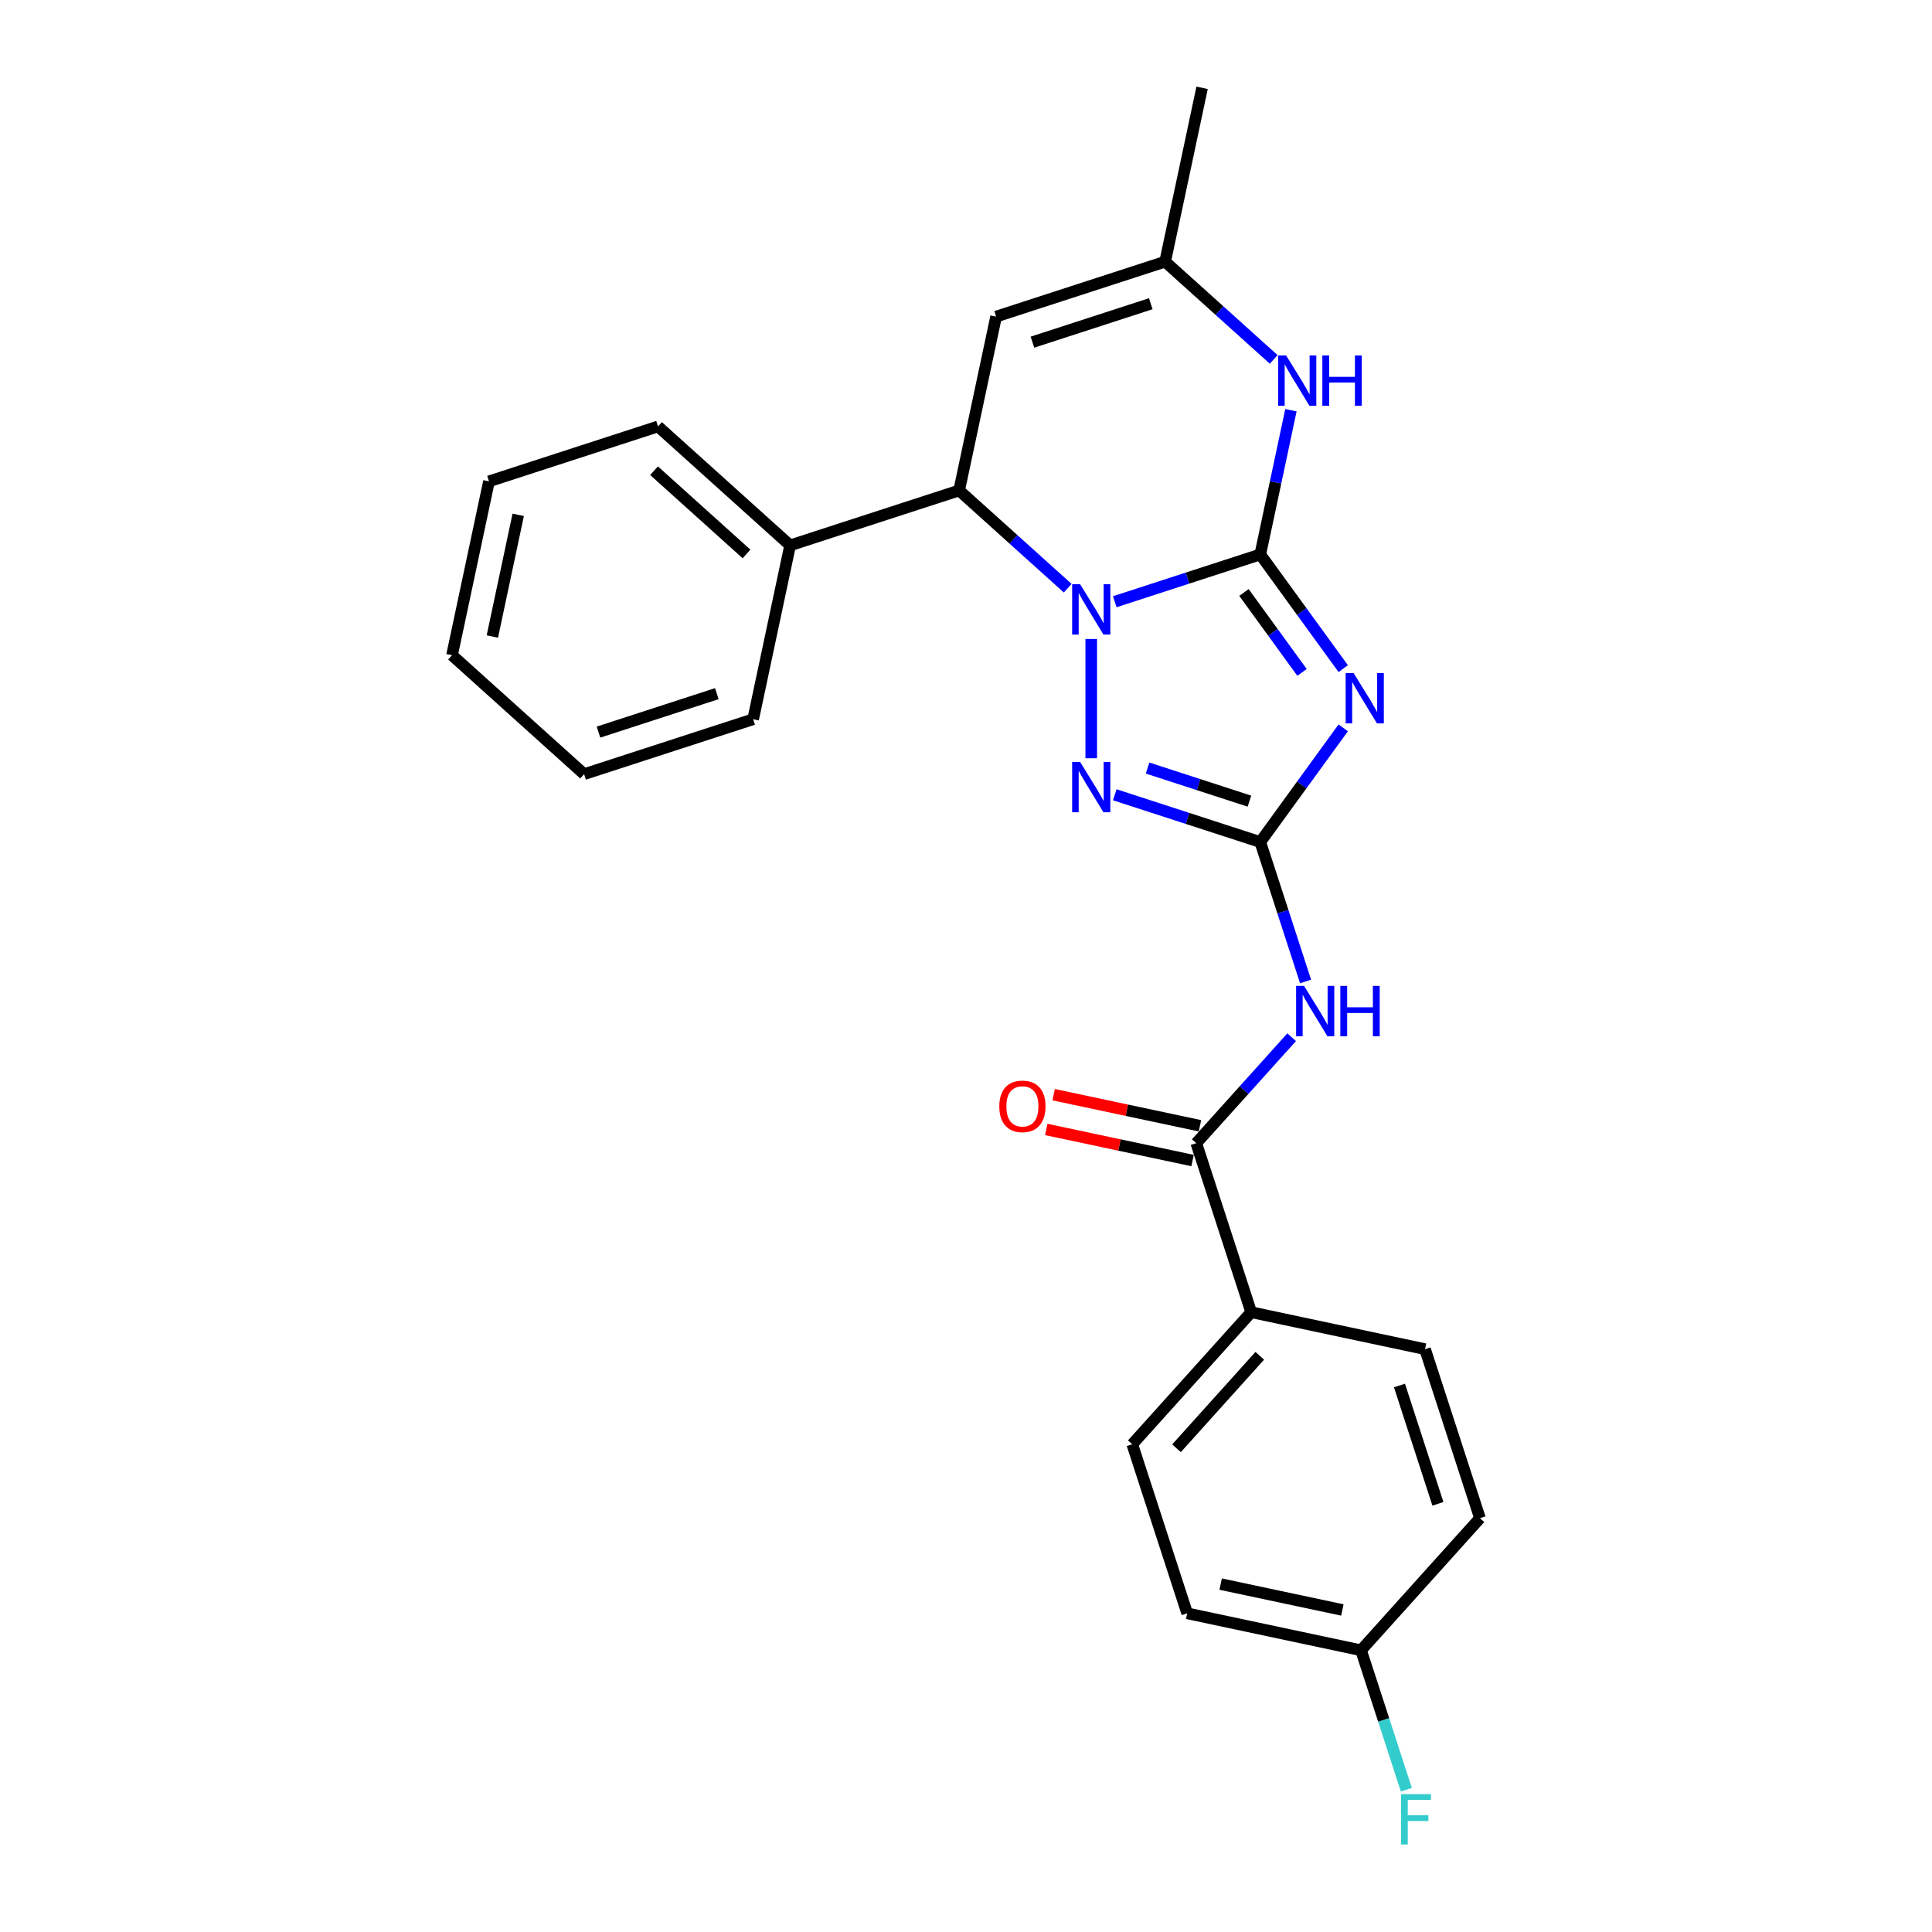 <?xml version='1.0' encoding='iso-8859-1'?>
<svg version='1.1' baseProfile='full'
              xmlns='http://www.w3.org/2000/svg'
                      xmlns:rdkit='http://www.rdkit.org/xml'
                      xmlns:xlink='http://www.w3.org/1999/xlink'
                  xml:space='preserve'
width='1000px' height='1000px' viewBox='0 0 1000 1000'>
<!-- END OF HEADER -->
<rect style='opacity:1.0;fill:#FFFFFF;stroke:none' width='1000' height='1000' x='0' y='0'> </rect>
<path class='bond-0' d='M 652.314,286.985 L 614.658,299.22' style='fill:none;fill-rule:evenodd;stroke:#000000;stroke-width:6px;stroke-linecap:butt;stroke-linejoin:miter;stroke-opacity:1' />
<path class='bond-0' d='M 614.658,299.22 L 577.001,311.456' style='fill:none;fill-rule:evenodd;stroke:#0000FF;stroke-width:6px;stroke-linecap:butt;stroke-linejoin:miter;stroke-opacity:1' />
<path class='bond-1' d='M 652.314,286.985 L 673.784,316.535' style='fill:none;fill-rule:evenodd;stroke:#000000;stroke-width:6px;stroke-linecap:butt;stroke-linejoin:miter;stroke-opacity:1' />
<path class='bond-1' d='M 673.784,316.535 L 695.253,346.085' style='fill:none;fill-rule:evenodd;stroke:#0000FF;stroke-width:6px;stroke-linecap:butt;stroke-linejoin:miter;stroke-opacity:1' />
<path class='bond-1' d='M 643.87,306.665 L 658.898,327.35' style='fill:none;fill-rule:evenodd;stroke:#000000;stroke-width:6px;stroke-linecap:butt;stroke-linejoin:miter;stroke-opacity:1' />
<path class='bond-1' d='M 658.898,327.35 L 673.927,348.035' style='fill:none;fill-rule:evenodd;stroke:#0000FF;stroke-width:6px;stroke-linecap:butt;stroke-linejoin:miter;stroke-opacity:1' />
<path class='bond-5' d='M 652.314,286.985 L 660.249,249.655' style='fill:none;fill-rule:evenodd;stroke:#000000;stroke-width:6px;stroke-linecap:butt;stroke-linejoin:miter;stroke-opacity:1' />
<path class='bond-5' d='M 660.249,249.655 L 668.184,212.325' style='fill:none;fill-rule:evenodd;stroke:#0000FF;stroke-width:6px;stroke-linecap:butt;stroke-linejoin:miter;stroke-opacity:1' />
<path class='bond-3' d='M 564.82,330.74 L 564.82,392.467' style='fill:none;fill-rule:evenodd;stroke:#0000FF;stroke-width:6px;stroke-linecap:butt;stroke-linejoin:miter;stroke-opacity:1' />
<path class='bond-6' d='M 552.64,304.446 L 524.547,279.151' style='fill:none;fill-rule:evenodd;stroke:#0000FF;stroke-width:6px;stroke-linecap:butt;stroke-linejoin:miter;stroke-opacity:1' />
<path class='bond-6' d='M 524.547,279.151 L 496.454,253.856' style='fill:none;fill-rule:evenodd;stroke:#000000;stroke-width:6px;stroke-linecap:butt;stroke-linejoin:miter;stroke-opacity:1' />
<path class='bond-2' d='M 695.253,376.738 L 673.784,406.288' style='fill:none;fill-rule:evenodd;stroke:#0000FF;stroke-width:6px;stroke-linecap:butt;stroke-linejoin:miter;stroke-opacity:1' />
<path class='bond-2' d='M 673.784,406.288 L 652.314,435.839' style='fill:none;fill-rule:evenodd;stroke:#000000;stroke-width:6px;stroke-linecap:butt;stroke-linejoin:miter;stroke-opacity:1' />
<path class='bond-4' d='M 652.314,435.839 L 664.039,471.922' style='fill:none;fill-rule:evenodd;stroke:#000000;stroke-width:6px;stroke-linecap:butt;stroke-linejoin:miter;stroke-opacity:1' />
<path class='bond-4' d='M 664.039,471.922 L 675.763,508.006' style='fill:none;fill-rule:evenodd;stroke:#0000FF;stroke-width:6px;stroke-linecap:butt;stroke-linejoin:miter;stroke-opacity:1' />
<path class='bond-25' d='M 652.314,435.839 L 614.658,423.603' style='fill:none;fill-rule:evenodd;stroke:#000000;stroke-width:6px;stroke-linecap:butt;stroke-linejoin:miter;stroke-opacity:1' />
<path class='bond-25' d='M 614.658,423.603 L 577.001,411.368' style='fill:none;fill-rule:evenodd;stroke:#0000FF;stroke-width:6px;stroke-linecap:butt;stroke-linejoin:miter;stroke-opacity:1' />
<path class='bond-25' d='M 646.703,414.669 L 620.343,406.104' style='fill:none;fill-rule:evenodd;stroke:#000000;stroke-width:6px;stroke-linecap:butt;stroke-linejoin:miter;stroke-opacity:1' />
<path class='bond-25' d='M 620.343,406.104 L 593.983,397.539' style='fill:none;fill-rule:evenodd;stroke:#0000FF;stroke-width:6px;stroke-linecap:butt;stroke-linejoin:miter;stroke-opacity:1' />
<path class='bond-8' d='M 668.563,536.86 L 643.874,564.28' style='fill:none;fill-rule:evenodd;stroke:#0000FF;stroke-width:6px;stroke-linecap:butt;stroke-linejoin:miter;stroke-opacity:1' />
<path class='bond-8' d='M 643.874,564.28 L 619.185,591.699' style='fill:none;fill-rule:evenodd;stroke:#000000;stroke-width:6px;stroke-linecap:butt;stroke-linejoin:miter;stroke-opacity:1' />
<path class='bond-9' d='M 659.261,186.031 L 631.168,160.736' style='fill:none;fill-rule:evenodd;stroke:#0000FF;stroke-width:6px;stroke-linecap:butt;stroke-linejoin:miter;stroke-opacity:1' />
<path class='bond-9' d='M 631.168,160.736 L 603.075,135.441' style='fill:none;fill-rule:evenodd;stroke:#000000;stroke-width:6px;stroke-linecap:butt;stroke-linejoin:miter;stroke-opacity:1' />
<path class='bond-12' d='M 496.454,253.856 L 408.96,282.284' style='fill:none;fill-rule:evenodd;stroke:#000000;stroke-width:6px;stroke-linecap:butt;stroke-linejoin:miter;stroke-opacity:1' />
<path class='bond-26' d='M 496.454,253.856 L 515.581,163.869' style='fill:none;fill-rule:evenodd;stroke:#000000;stroke-width:6px;stroke-linecap:butt;stroke-linejoin:miter;stroke-opacity:1' />
<path class='bond-7' d='M 515.581,163.869 L 603.075,135.441' style='fill:none;fill-rule:evenodd;stroke:#000000;stroke-width:6px;stroke-linecap:butt;stroke-linejoin:miter;stroke-opacity:1' />
<path class='bond-7' d='M 534.391,177.104 L 595.636,157.204' style='fill:none;fill-rule:evenodd;stroke:#000000;stroke-width:6px;stroke-linecap:butt;stroke-linejoin:miter;stroke-opacity:1' />
<path class='bond-10' d='M 619.185,591.699 L 647.614,679.193' style='fill:none;fill-rule:evenodd;stroke:#000000;stroke-width:6px;stroke-linecap:butt;stroke-linejoin:miter;stroke-opacity:1' />
<path class='bond-11' d='M 621.098,582.701 L 583.234,574.653' style='fill:none;fill-rule:evenodd;stroke:#000000;stroke-width:6px;stroke-linecap:butt;stroke-linejoin:miter;stroke-opacity:1' />
<path class='bond-11' d='M 583.234,574.653 L 545.371,566.604' style='fill:none;fill-rule:evenodd;stroke:#FF0000;stroke-width:6px;stroke-linecap:butt;stroke-linejoin:miter;stroke-opacity:1' />
<path class='bond-11' d='M 617.272,600.698 L 579.409,592.65' style='fill:none;fill-rule:evenodd;stroke:#000000;stroke-width:6px;stroke-linecap:butt;stroke-linejoin:miter;stroke-opacity:1' />
<path class='bond-11' d='M 579.409,592.65 L 541.546,584.602' style='fill:none;fill-rule:evenodd;stroke:#FF0000;stroke-width:6px;stroke-linecap:butt;stroke-linejoin:miter;stroke-opacity:1' />
<path class='bond-19' d='M 603.075,135.441 L 622.202,45.455' style='fill:none;fill-rule:evenodd;stroke:#000000;stroke-width:6px;stroke-linecap:butt;stroke-linejoin:miter;stroke-opacity:1' />
<path class='bond-13' d='M 647.614,679.193 L 586.056,747.56' style='fill:none;fill-rule:evenodd;stroke:#000000;stroke-width:6px;stroke-linecap:butt;stroke-linejoin:miter;stroke-opacity:1' />
<path class='bond-13' d='M 652.053,701.76 L 608.963,749.617' style='fill:none;fill-rule:evenodd;stroke:#000000;stroke-width:6px;stroke-linecap:butt;stroke-linejoin:miter;stroke-opacity:1' />
<path class='bond-14' d='M 647.614,679.193 L 737.6,698.32' style='fill:none;fill-rule:evenodd;stroke:#000000;stroke-width:6px;stroke-linecap:butt;stroke-linejoin:miter;stroke-opacity:1' />
<path class='bond-20' d='M 408.96,282.284 L 340.593,220.726' style='fill:none;fill-rule:evenodd;stroke:#000000;stroke-width:6px;stroke-linecap:butt;stroke-linejoin:miter;stroke-opacity:1' />
<path class='bond-20' d='M 386.393,286.724 L 338.536,243.633' style='fill:none;fill-rule:evenodd;stroke:#000000;stroke-width:6px;stroke-linecap:butt;stroke-linejoin:miter;stroke-opacity:1' />
<path class='bond-21' d='M 408.96,282.284 L 389.832,372.27' style='fill:none;fill-rule:evenodd;stroke:#000000;stroke-width:6px;stroke-linecap:butt;stroke-linejoin:miter;stroke-opacity:1' />
<path class='bond-17' d='M 586.056,747.56 L 614.484,835.054' style='fill:none;fill-rule:evenodd;stroke:#000000;stroke-width:6px;stroke-linecap:butt;stroke-linejoin:miter;stroke-opacity:1' />
<path class='bond-16' d='M 737.6,698.32 L 766.028,785.814' style='fill:none;fill-rule:evenodd;stroke:#000000;stroke-width:6px;stroke-linecap:butt;stroke-linejoin:miter;stroke-opacity:1' />
<path class='bond-16' d='M 724.365,717.13 L 744.265,778.376' style='fill:none;fill-rule:evenodd;stroke:#000000;stroke-width:6px;stroke-linecap:butt;stroke-linejoin:miter;stroke-opacity:1' />
<path class='bond-15' d='M 704.471,854.181 L 766.028,785.814' style='fill:none;fill-rule:evenodd;stroke:#000000;stroke-width:6px;stroke-linecap:butt;stroke-linejoin:miter;stroke-opacity:1' />
<path class='bond-18' d='M 704.471,854.181 L 716.195,890.265' style='fill:none;fill-rule:evenodd;stroke:#000000;stroke-width:6px;stroke-linecap:butt;stroke-linejoin:miter;stroke-opacity:1' />
<path class='bond-18' d='M 716.195,890.265 L 727.919,926.349' style='fill:none;fill-rule:evenodd;stroke:#33CCCC;stroke-width:6px;stroke-linecap:butt;stroke-linejoin:miter;stroke-opacity:1' />
<path class='bond-28' d='M 704.471,854.181 L 614.484,835.054' style='fill:none;fill-rule:evenodd;stroke:#000000;stroke-width:6px;stroke-linecap:butt;stroke-linejoin:miter;stroke-opacity:1' />
<path class='bond-28' d='M 694.798,833.315 L 631.808,819.926' style='fill:none;fill-rule:evenodd;stroke:#000000;stroke-width:6px;stroke-linecap:butt;stroke-linejoin:miter;stroke-opacity:1' />
<path class='bond-23' d='M 340.593,220.726 L 253.099,249.155' style='fill:none;fill-rule:evenodd;stroke:#000000;stroke-width:6px;stroke-linecap:butt;stroke-linejoin:miter;stroke-opacity:1' />
<path class='bond-22' d='M 389.832,372.27 L 302.338,400.699' style='fill:none;fill-rule:evenodd;stroke:#000000;stroke-width:6px;stroke-linecap:butt;stroke-linejoin:miter;stroke-opacity:1' />
<path class='bond-22' d='M 371.023,359.036 L 309.777,378.936' style='fill:none;fill-rule:evenodd;stroke:#000000;stroke-width:6px;stroke-linecap:butt;stroke-linejoin:miter;stroke-opacity:1' />
<path class='bond-24' d='M 302.338,400.699 L 233.972,339.141' style='fill:none;fill-rule:evenodd;stroke:#000000;stroke-width:6px;stroke-linecap:butt;stroke-linejoin:miter;stroke-opacity:1' />
<path class='bond-27' d='M 253.099,249.155 L 233.972,339.141' style='fill:none;fill-rule:evenodd;stroke:#000000;stroke-width:6px;stroke-linecap:butt;stroke-linejoin:miter;stroke-opacity:1' />
<path class='bond-27' d='M 268.227,266.478 L 254.838,329.469' style='fill:none;fill-rule:evenodd;stroke:#000000;stroke-width:6px;stroke-linecap:butt;stroke-linejoin:miter;stroke-opacity:1' />
<path  class='atom-1' d='M 559.061 302.387
L 567.599 316.186
Q 568.445 317.548, 569.807 320.013
Q 571.168 322.479, 571.242 322.626
L 571.242 302.387
L 574.701 302.387
L 574.701 328.44
L 571.131 328.44
L 561.968 313.353
Q 560.901 311.586, 559.761 309.562
Q 558.657 307.538, 558.325 306.913
L 558.325 328.44
L 554.94 328.44
L 554.94 302.387
L 559.061 302.387
' fill='#0000FF'/>
<path  class='atom-2' d='M 700.63 348.385
L 709.167 362.184
Q 710.013 363.546, 711.375 366.012
Q 712.736 368.477, 712.81 368.624
L 712.81 348.385
L 716.269 348.385
L 716.269 374.438
L 712.7 374.438
L 703.537 359.351
Q 702.47 357.585, 701.329 355.561
Q 700.225 353.537, 699.894 352.911
L 699.894 374.438
L 696.508 374.438
L 696.508 348.385
L 700.63 348.385
' fill='#0000FF'/>
<path  class='atom-4' d='M 559.061 394.383
L 567.599 408.183
Q 568.445 409.544, 569.807 412.01
Q 571.168 414.475, 571.242 414.623
L 571.242 394.383
L 574.701 394.383
L 574.701 420.437
L 571.131 420.437
L 561.968 405.349
Q 560.901 403.583, 559.761 401.559
Q 558.657 399.535, 558.325 398.91
L 558.325 420.437
L 554.94 420.437
L 554.94 394.383
L 559.061 394.383
' fill='#0000FF'/>
<path  class='atom-5' d='M 674.984 510.306
L 683.521 524.105
Q 684.368 525.467, 685.729 527.932
Q 687.091 530.398, 687.164 530.545
L 687.164 510.306
L 690.623 510.306
L 690.623 536.359
L 687.054 536.359
L 677.891 521.272
Q 676.824 519.505, 675.683 517.482
Q 674.579 515.458, 674.248 514.832
L 674.248 536.359
L 670.862 536.359
L 670.862 510.306
L 674.984 510.306
' fill='#0000FF'/>
<path  class='atom-5' d='M 693.751 510.306
L 697.284 510.306
L 697.284 521.382
L 710.605 521.382
L 710.605 510.306
L 714.138 510.306
L 714.138 536.359
L 710.605 536.359
L 710.605 524.326
L 697.284 524.326
L 697.284 536.359
L 693.751 536.359
L 693.751 510.306
' fill='#0000FF'/>
<path  class='atom-6' d='M 665.683 183.972
L 674.22 197.771
Q 675.066 199.133, 676.428 201.598
Q 677.789 204.064, 677.863 204.211
L 677.863 183.972
L 681.322 183.972
L 681.322 210.025
L 677.752 210.025
L 668.59 194.938
Q 667.522 193.172, 666.382 191.148
Q 665.278 189.124, 664.947 188.498
L 664.947 210.025
L 661.561 210.025
L 661.561 183.972
L 665.683 183.972
' fill='#0000FF'/>
<path  class='atom-6' d='M 684.45 183.972
L 687.983 183.972
L 687.983 195.048
L 701.304 195.048
L 701.304 183.972
L 704.836 183.972
L 704.836 210.025
L 701.304 210.025
L 701.304 197.992
L 687.983 197.992
L 687.983 210.025
L 684.45 210.025
L 684.45 183.972
' fill='#0000FF'/>
<path  class='atom-12' d='M 517.239 572.646
Q 517.239 566.39, 520.33 562.894
Q 523.421 559.398, 529.199 559.398
Q 534.976 559.398, 538.067 562.894
Q 541.158 566.39, 541.158 572.646
Q 541.158 578.975, 538.031 582.581
Q 534.903 586.151, 529.199 586.151
Q 523.458 586.151, 520.33 582.581
Q 517.239 579.012, 517.239 572.646
M 529.199 583.207
Q 533.173 583.207, 535.307 580.557
Q 537.479 577.871, 537.479 572.646
Q 537.479 567.531, 535.307 564.955
Q 533.173 562.342, 529.199 562.342
Q 525.225 562.342, 523.053 564.918
Q 520.919 567.494, 520.919 572.646
Q 520.919 577.908, 523.053 580.557
Q 525.225 583.207, 529.199 583.207
' fill='#FF0000'/>
<path  class='atom-19' d='M 725.153 928.649
L 740.645 928.649
L 740.645 931.629
L 728.649 931.629
L 728.649 939.541
L 739.321 939.541
L 739.321 942.558
L 728.649 942.558
L 728.649 954.702
L 725.153 954.702
L 725.153 928.649
' fill='#33CCCC'/>
</svg>
